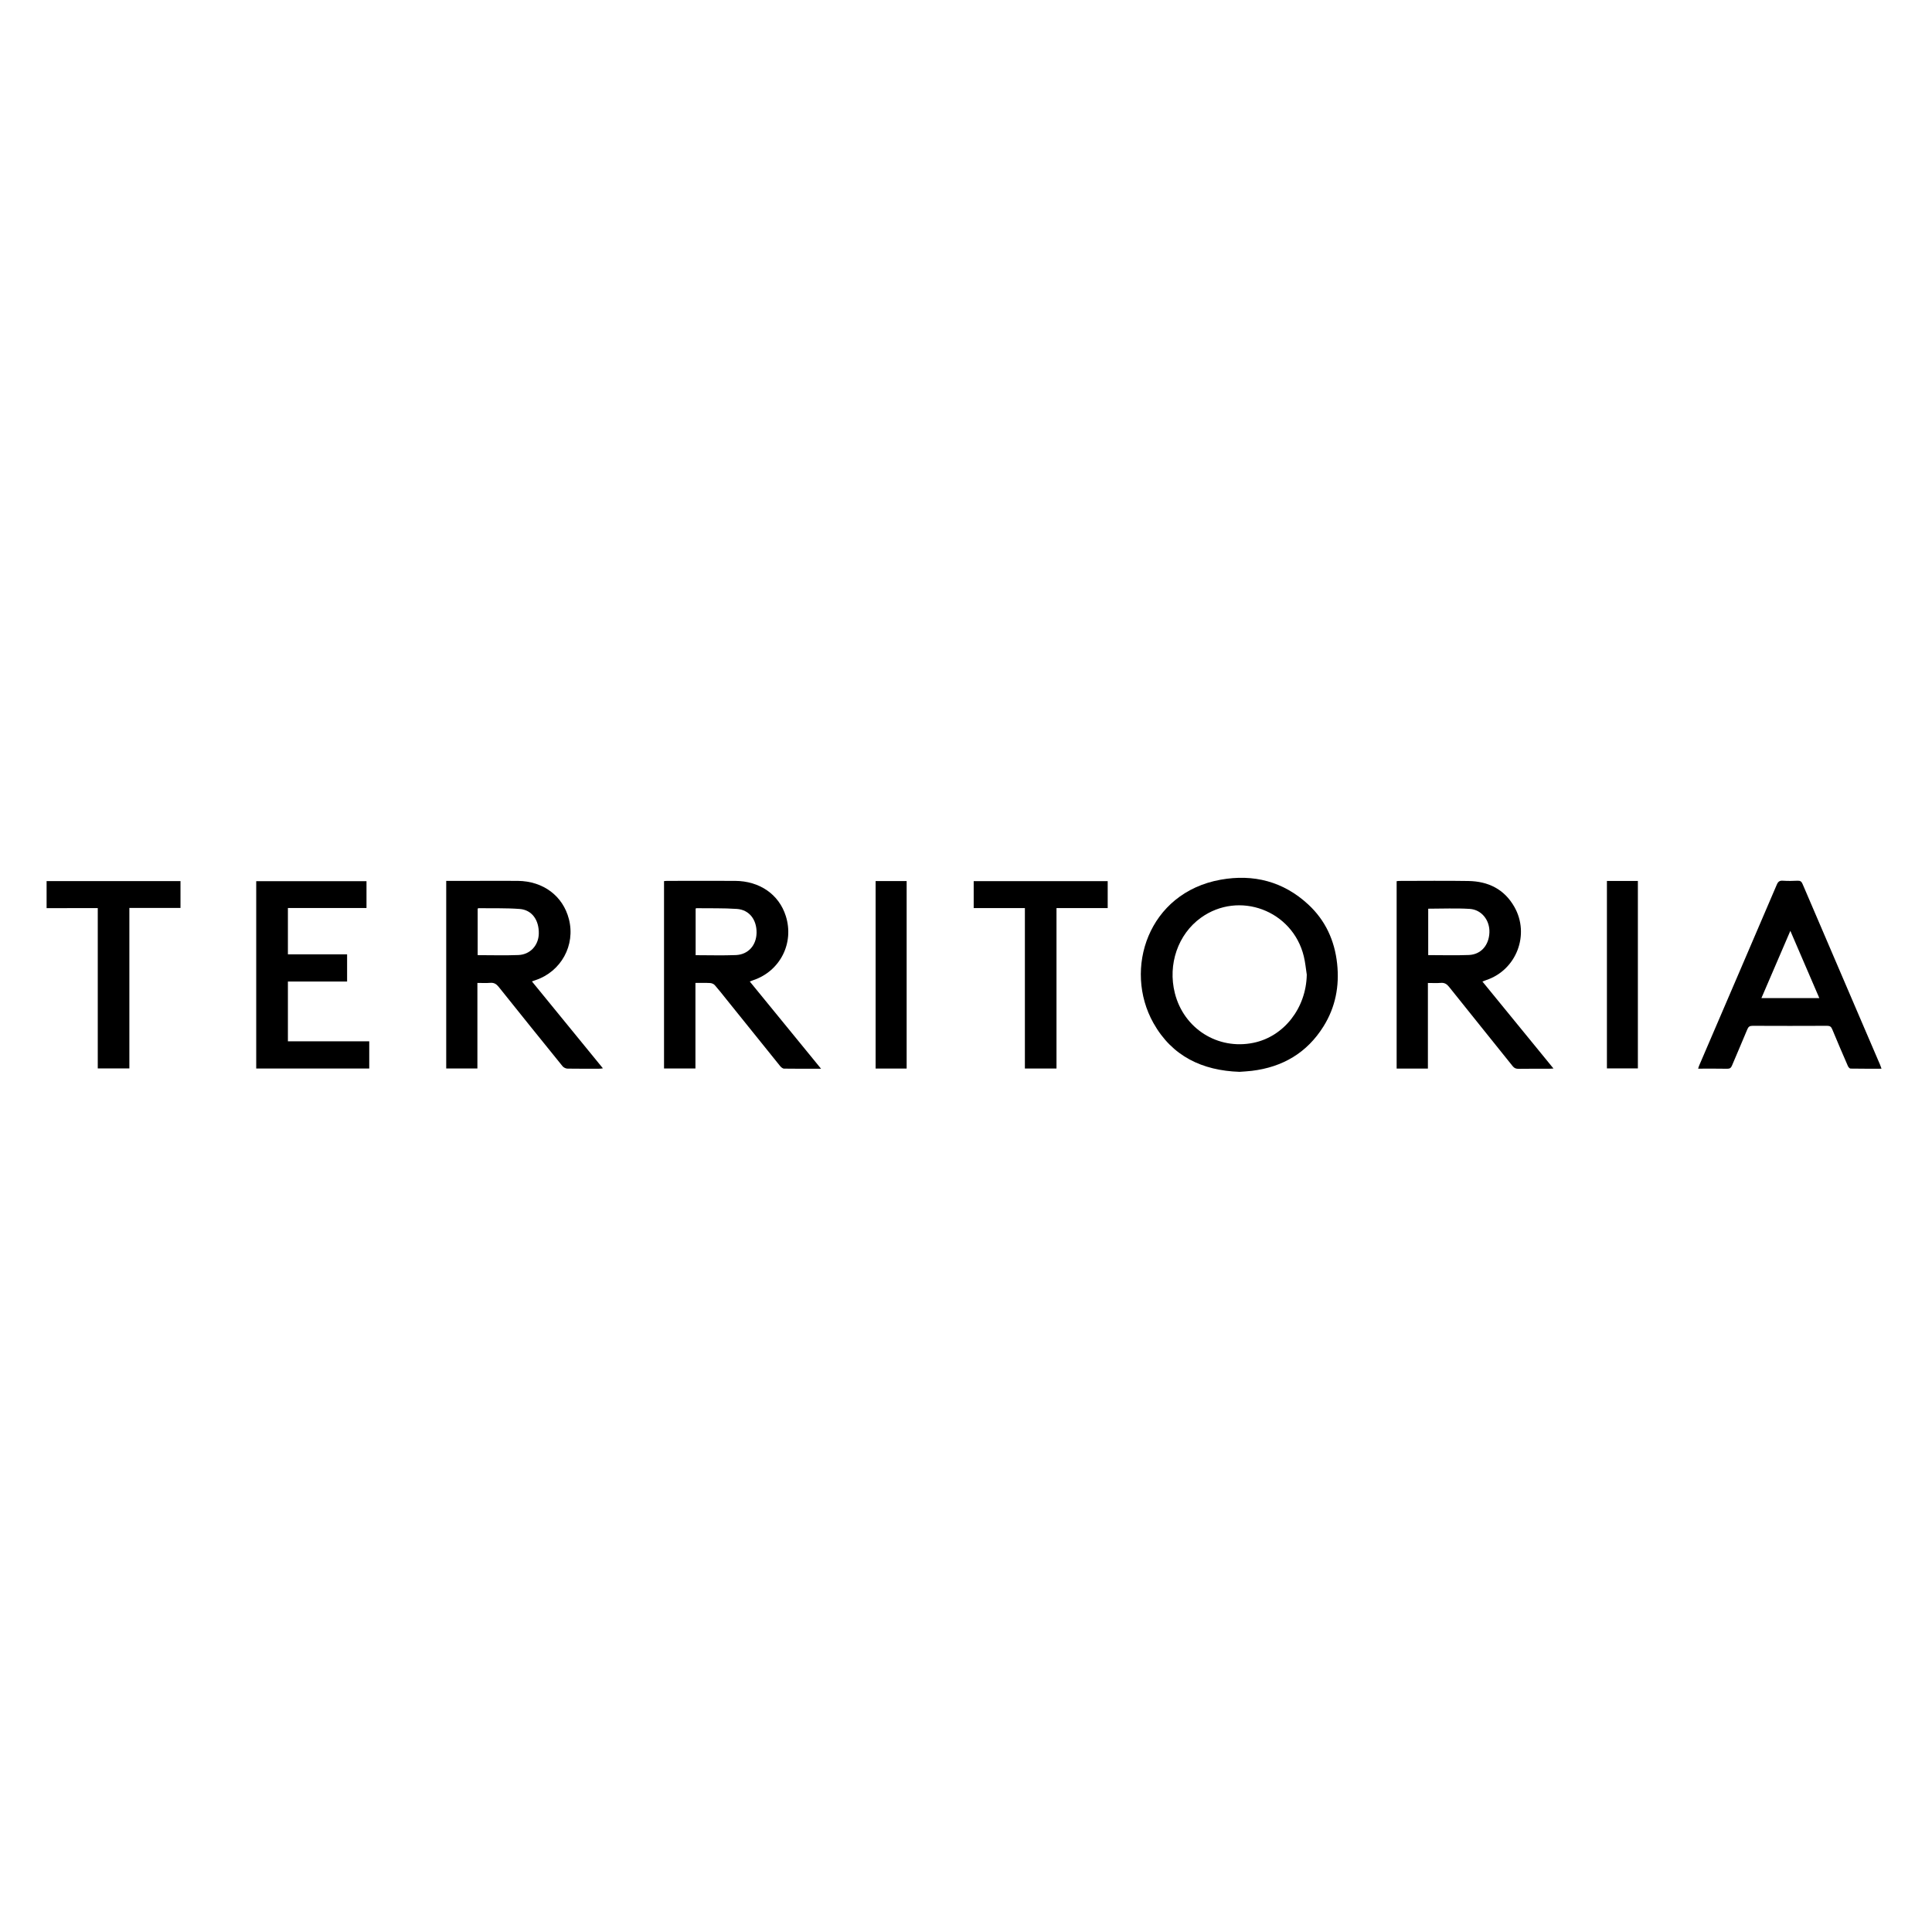 <svg xmlns="http://www.w3.org/2000/svg" id="Capa_1" viewBox="0 0 500 500"><path d="M320.78,277.39c-9.66-.33-17.45-4.05-22.27-12.62-7.84-13.96-1.37-33.73,17.38-37.1,8.5-1.53,16.25,.44,22.7,6.42,4.44,4.12,6.82,9.32,7.46,15.32,.62,5.79-.43,11.26-3.53,16.22-4.27,6.84-10.58,10.54-18.54,11.5-1.07,.13-2.15,.18-3.2,.26Zm17.42-25.1c-.25-1.6-.39-3.24-.78-4.81-2.9-11.88-16.78-17.06-26.64-9.96-5.92,4.27-8.61,12.06-6.73,19.51,2.32,9.19,11.11,14.74,20.33,12.85,7.91-1.62,13.64-8.99,13.81-17.59Z"></path><path d="M383.64,254.01c6.16,7.54,12.23,14.96,18.4,22.52-.5,.03-.81,.05-1.12,.06-2.65,0-5.3-.02-7.95,.02-.65,0-1.08-.18-1.49-.69-5.47-6.83-10.97-13.64-16.43-20.48-.6-.76-1.2-1.16-2.19-1.07-1.06,.09-2.14,.02-3.32,.02v22.15h-8.09v-48.49c.2-.02,.41-.07,.63-.07,5.98,0,11.97-.08,17.95,.02,5.11,.09,9.25,2.09,11.87,6.67,4.09,7.15,.58,16.34-7.23,18.96-.3,.1-.6,.22-1.03,.39Zm-14.02-18.84v12.01c3.56,0,7.05,.11,10.53-.03,3.13-.13,5.18-2.52,5.31-5.81,.13-3.15-2-5.93-5.11-6.12-3.54-.22-7.1-.05-10.74-.05Z"></path><path d="M212.48,276.59c-3.36,0-6.46,.02-9.56-.03-.36,0-.8-.38-1.06-.71-4.64-5.74-9.25-11.49-13.88-17.24-.98-1.22-1.94-2.46-2.98-3.64-.27-.31-.79-.54-1.21-.56-1.23-.07-2.47-.03-3.81-.03v22.14h-8.13v-48.49c.25-.02,.53-.06,.81-.06,5.85,0,11.7-.03,17.56,0,6.38,.03,11.37,3.5,13.14,9.08,2.23,7.03-1.46,14.29-8.44,16.63-.24,.08-.48,.18-.88,.33,6.14,7.51,12.21,14.95,18.45,22.58Zm-32.45-29.39c3.52,0,6.98,.11,10.43-.03,3.19-.14,5.28-2.52,5.34-5.75,.06-3.4-1.89-5.97-5.09-6.19-3.48-.24-6.99-.14-10.48-.19-.06,0-.11,.05-.2,.1v12.07Z"></path><path d="M115.5,227.97c2.37,0,4.66,0,6.94,0,3.86,0,7.72-.03,11.57,0,6.59,.07,11.68,3.9,13.22,9.89,1.74,6.75-2,13.58-8.64,15.8-.24,.08-.49,.17-.93,.33,6.13,7.51,12.21,14.94,18.37,22.49-.34,.04-.57,.1-.81,.1-2.78,0-5.56,.03-8.34-.02-.44,0-1.01-.28-1.29-.62-5.53-6.82-11.04-13.66-16.52-20.52-.61-.76-1.21-1.14-2.2-1.06-1.06,.09-2.14,.02-3.32,.02v22.14h-8.07v-48.56Zm8.11,19.22c3.58,0,7.07,.11,10.55-.03,3.06-.12,5.2-2.5,5.28-5.5,.09-3.54-1.77-6.18-4.94-6.42-3.54-.27-7.11-.15-10.67-.2-.05,0-.11,.06-.21,.11v12.04Z"></path><path d="M486.93,276.58c-2.73,0-5.38,.02-8.02-.03-.24,0-.56-.39-.68-.67-1.38-3.17-2.74-6.34-4.06-9.53-.26-.63-.58-.87-1.29-.87-6.44,.03-12.89,.03-19.33,0-.75,0-1.08,.26-1.35,.92-1.29,3.13-2.65,6.24-3.96,9.36-.25,.59-.54,.84-1.22,.83-2.48-.05-4.96-.02-7.54-.02,.1-.33,.16-.58,.26-.8,6.7-15.6,13.41-31.2,20.09-46.82,.34-.79,.72-1.08,1.58-1.02,1.27,.08,2.55,.07,3.82,0,.7-.03,1.01,.22,1.28,.86,4.9,11.47,9.82,22.93,14.74,34.39,1.76,4.1,3.52,8.2,5.28,12.3,.14,.32,.24,.66,.4,1.09Zm-31.09-18.27h15c-2.51-5.82-4.97-11.52-7.5-17.41-2.55,5.93-5,11.63-7.49,17.41Z"></path><path d="M89.83,254.02h-15.32v15.47h21.05v7.04h-29.25v-48.48h28.54v6.94h-20.34v11.99h15.32v7.06Z"></path><path d="M286.67,228.04v6.97h-13.25v41.52h-8.18v-41.52h-13.25v-6.97h34.68Z"></path><path d="M46.71,228.03v6.94h-13.23v41.54h-8.18v-41.49H12.06v-6.99H46.71Z"></path><path d="M234.64,276.54h-8.03v-48.52h8.03v48.52Z"></path><path d="M415.87,227.99h8.01v48.51h-8.01v-48.51Z"></path></svg>